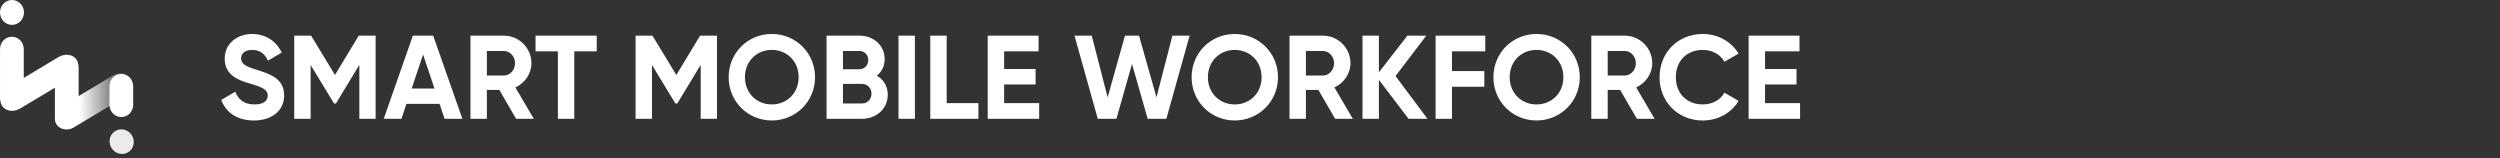 <svg width="505" height="32" viewBox="0 0 505 32" fill="none" xmlns="http://www.w3.org/2000/svg">
<rect x="0" y="0" width="505" height="32" fill="#333333" stroke="none"/>
<path d="M51.296 24.336C54.872 24.336 57.392 22.416 57.392 19.272C57.392 15.84 54.56 14.952 51.896 14.112C49.352 13.344 48.704 12.792 48.704 11.76C48.704 10.8 49.52 10.08 50.912 10.08C52.616 10.08 53.528 10.968 54.128 12.24L56.912 10.632C55.784 8.28 53.672 6.864 50.912 6.864C48.032 6.864 45.392 8.688 45.392 11.856C45.392 15.048 47.888 16.128 50.456 16.872C52.952 17.592 54.08 18.072 54.08 19.32C54.08 20.256 53.384 21.096 51.392 21.096C49.304 21.096 48.128 20.088 47.528 18.528L44.696 20.184C45.608 22.68 47.864 24.336 51.296 24.336ZM75.875 7.2H72.467L67.667 15.144L62.843 7.2H59.435V24H62.747V13.128L67.475 20.904H67.859L72.587 13.104V24H75.875V7.2ZM89.805 24H93.405L87.501 7.2H83.397L77.517 24H81.093L82.101 20.976H88.797L89.805 24ZM83.157 17.88L85.461 11.016L87.765 17.88H83.157ZM104.253 24H107.829L104.109 17.664C106.029 16.776 107.349 14.88 107.349 12.768C107.349 9.696 104.853 7.2 101.757 7.2H95.037V24H98.349V18.168H100.869L104.253 24ZM98.349 10.296H101.757C103.005 10.296 104.037 11.376 104.037 12.768C104.037 14.16 103.005 15.264 101.757 15.264H98.349V10.296ZM120.539 7.2H108.179V10.368H112.691V24H116.003V10.368H120.539V7.2ZM144.828 7.2H141.42L136.62 15.144L131.796 7.2H128.388V24H131.7V13.128L136.428 20.904H136.812L141.54 13.104V24H144.828V7.2ZM155.902 24.336C160.75 24.336 164.638 20.496 164.638 15.6C164.638 10.68 160.75 6.864 155.902 6.864C151.054 6.864 147.19 10.68 147.19 15.6C147.19 20.496 151.054 24.336 155.902 24.336ZM155.902 21.096C152.854 21.096 150.478 18.816 150.478 15.6C150.478 12.36 152.854 10.08 155.902 10.08C158.95 10.08 161.326 12.36 161.326 15.6C161.326 18.816 158.95 21.096 155.902 21.096ZM177.118 15.288C178.102 14.496 178.702 13.368 178.702 11.928C178.702 9.12 176.422 7.2 173.59 7.2H166.966V24H174.094C176.998 24 179.326 22.008 179.326 19.128C179.326 17.376 178.462 16.056 177.118 15.288ZM173.59 10.296C174.646 10.296 175.39 11.088 175.39 12.144C175.39 13.2 174.622 13.992 173.59 13.992H170.278V10.296H173.59ZM174.094 20.904H170.278V16.944H174.094C175.222 16.944 176.038 17.784 176.038 18.912C176.038 20.064 175.222 20.904 174.094 20.904ZM181.498 7.2V24H184.81V7.2H181.498ZM191.231 20.832V7.2H187.919V24H197.639V20.832H191.231ZM202.833 20.832V17.064H209.193V13.944H202.833V10.368H209.793V7.2H199.521V24H209.913V20.832H202.833ZM221.752 24H225.52L228.664 12.912L231.832 24H235.6L240.304 7.2H236.824L233.608 19.656L230.08 7.2H227.248L223.743 19.656L220.528 7.2H217.048L221.752 24ZM249.418 24.336C254.266 24.336 258.154 20.496 258.154 15.6C258.154 10.68 254.266 6.864 249.418 6.864C244.57 6.864 240.706 10.68 240.706 15.6C240.706 20.496 244.57 24.336 249.418 24.336ZM249.418 21.096C246.37 21.096 243.994 18.816 243.994 15.6C243.994 12.36 246.37 10.08 249.418 10.08C252.466 10.08 254.842 12.36 254.842 15.6C254.842 18.816 252.466 21.096 249.418 21.096ZM269.698 24H273.274L269.554 17.664C271.474 16.776 272.794 14.88 272.794 12.768C272.794 9.696 270.298 7.2 267.202 7.2H260.482V24H263.794V18.168H266.314L269.698 24ZM263.794 10.296H267.202C268.45 10.296 269.482 11.376 269.482 12.768C269.482 14.16 268.45 15.264 267.202 15.264H263.794V10.296ZM288.352 24L281.896 15.36L288.112 7.2H284.296L278.536 14.616V7.2H275.224V24H278.536V16.128L284.536 24H288.352ZM300.022 10.368V7.2H289.99V24H293.302V17.52H299.83V14.352H293.302V10.368H300.022ZM310.379 24.336C315.227 24.336 319.115 20.496 319.115 15.6C319.115 10.68 315.227 6.864 310.379 6.864C305.531 6.864 301.667 10.68 301.667 15.6C301.667 20.496 305.531 24.336 310.379 24.336ZM310.379 21.096C307.331 21.096 304.955 18.816 304.955 15.6C304.955 12.36 307.331 10.08 310.379 10.08C313.427 10.08 315.803 12.36 315.803 15.6C315.803 18.816 313.427 21.096 310.379 21.096ZM330.659 24H334.235L330.515 17.664C332.435 16.776 333.755 14.88 333.755 12.768C333.755 9.696 331.259 7.2 328.163 7.2H321.443V24H324.755V18.168H327.275L330.659 24ZM324.755 10.296H328.163C329.411 10.296 330.443 11.376 330.443 12.768C330.443 14.16 329.411 15.264 328.163 15.264H324.755V10.296ZM343.966 24.336C347.062 24.336 349.774 22.776 351.19 20.376L348.334 18.72C347.542 20.184 345.886 21.096 343.966 21.096C340.678 21.096 338.518 18.816 338.518 15.6C338.518 12.36 340.678 10.08 343.966 10.08C345.886 10.08 347.518 10.992 348.334 12.48L351.19 10.824C349.75 8.424 347.038 6.864 343.966 6.864C338.878 6.864 335.229 10.68 335.229 15.6C335.229 20.496 338.878 24.336 343.966 24.336ZM356.536 20.832V17.064H362.896V13.944H356.536V10.368H363.496V7.2H353.224V24H363.616V20.832H356.536Z" fill="white"/>
<path d="M2.421 5.027C3.759 5.027 4.843 3.901 4.843 2.513C4.843 1.125 3.759 0 2.421 0C1.084 0 0 1.125 0 2.513C0 3.901 1.084 5.027 2.421 5.027Z" fill="white"/>
<path opacity="0.9" d="M25.836 30.789C26.994 30.12 27.37 28.604 26.677 27.402C25.983 26.2 24.481 25.767 23.323 26.436C22.165 27.105 21.788 28.621 22.482 29.823C23.176 31.026 24.678 31.458 25.836 30.789Z" fill="white"/>
<path d="M22.108 21.207V17.474C22.102 17.143 22.159 16.814 22.276 16.506C22.394 16.199 22.57 15.918 22.793 15.682C23.016 15.445 23.282 15.258 23.577 15.129C23.871 15.001 24.186 14.935 24.505 14.935C24.824 14.935 25.14 15.001 25.434 15.129C25.728 15.258 25.995 15.445 26.218 15.682C26.441 15.918 26.617 16.199 26.734 16.506C26.852 16.814 26.909 17.143 26.903 17.474V21.207C26.89 21.858 26.632 22.478 26.184 22.934C25.735 23.39 25.133 23.645 24.505 23.645C23.878 23.645 23.276 23.39 22.827 22.934C22.379 22.478 22.121 21.858 22.108 21.207Z" fill="white"/>
<path d="M12.671 21.333L22.793 15.267C24.184 14.434 25.863 14.722 26.522 15.906C27.181 17.091 26.579 18.74 25.195 19.578L15.074 25.642C13.682 26.477 12.004 26.189 11.345 25.005C10.685 23.82 11.279 22.166 12.671 21.333Z" fill="url(#paint0_linear_1024_4183)"/>
<path fill-rule="evenodd" clip-rule="evenodd" d="M0.004 19.862V9.912C0.004 9.251 0.257 8.618 0.707 8.152C1.156 7.685 1.766 7.423 2.402 7.423C3.038 7.423 3.648 7.685 4.098 8.152C4.547 8.618 4.8 9.251 4.8 9.912V15.739L11.813 11.535C13.205 10.701 14.883 10.989 15.543 12.175C15.666 12.397 15.745 12.635 15.784 12.882C15.855 13.13 15.889 13.388 15.884 13.647V23.598C15.891 23.929 15.834 24.258 15.716 24.566C15.598 24.873 15.423 25.154 15.2 25.39C14.976 25.627 14.71 25.814 14.416 25.943C14.122 26.071 13.806 26.137 13.487 26.137C13.168 26.137 12.852 26.071 12.558 25.943C12.264 25.814 11.998 25.627 11.774 25.39C11.551 25.154 11.376 24.873 11.258 24.566C11.14 24.258 11.083 23.929 11.09 23.598V17.716L4.089 21.91C2.698 22.744 1.02 22.457 0.36 21.271C0.259 21.09 0.188 20.898 0.144 20.7C0.052 20.433 0.004 20.15 0.004 19.862Z" fill="white"/>
<defs>
<linearGradient id="paint0_linear_1024_4183" x1="15.979" y1="19.228" x2="26.739" y2="18.909" gradientUnits="userSpaceOnUse">
<stop stop-color="white"/>
<stop offset="1" stop-color="white" stop-opacity="0"/>
</linearGradient>
</defs>
</svg>
